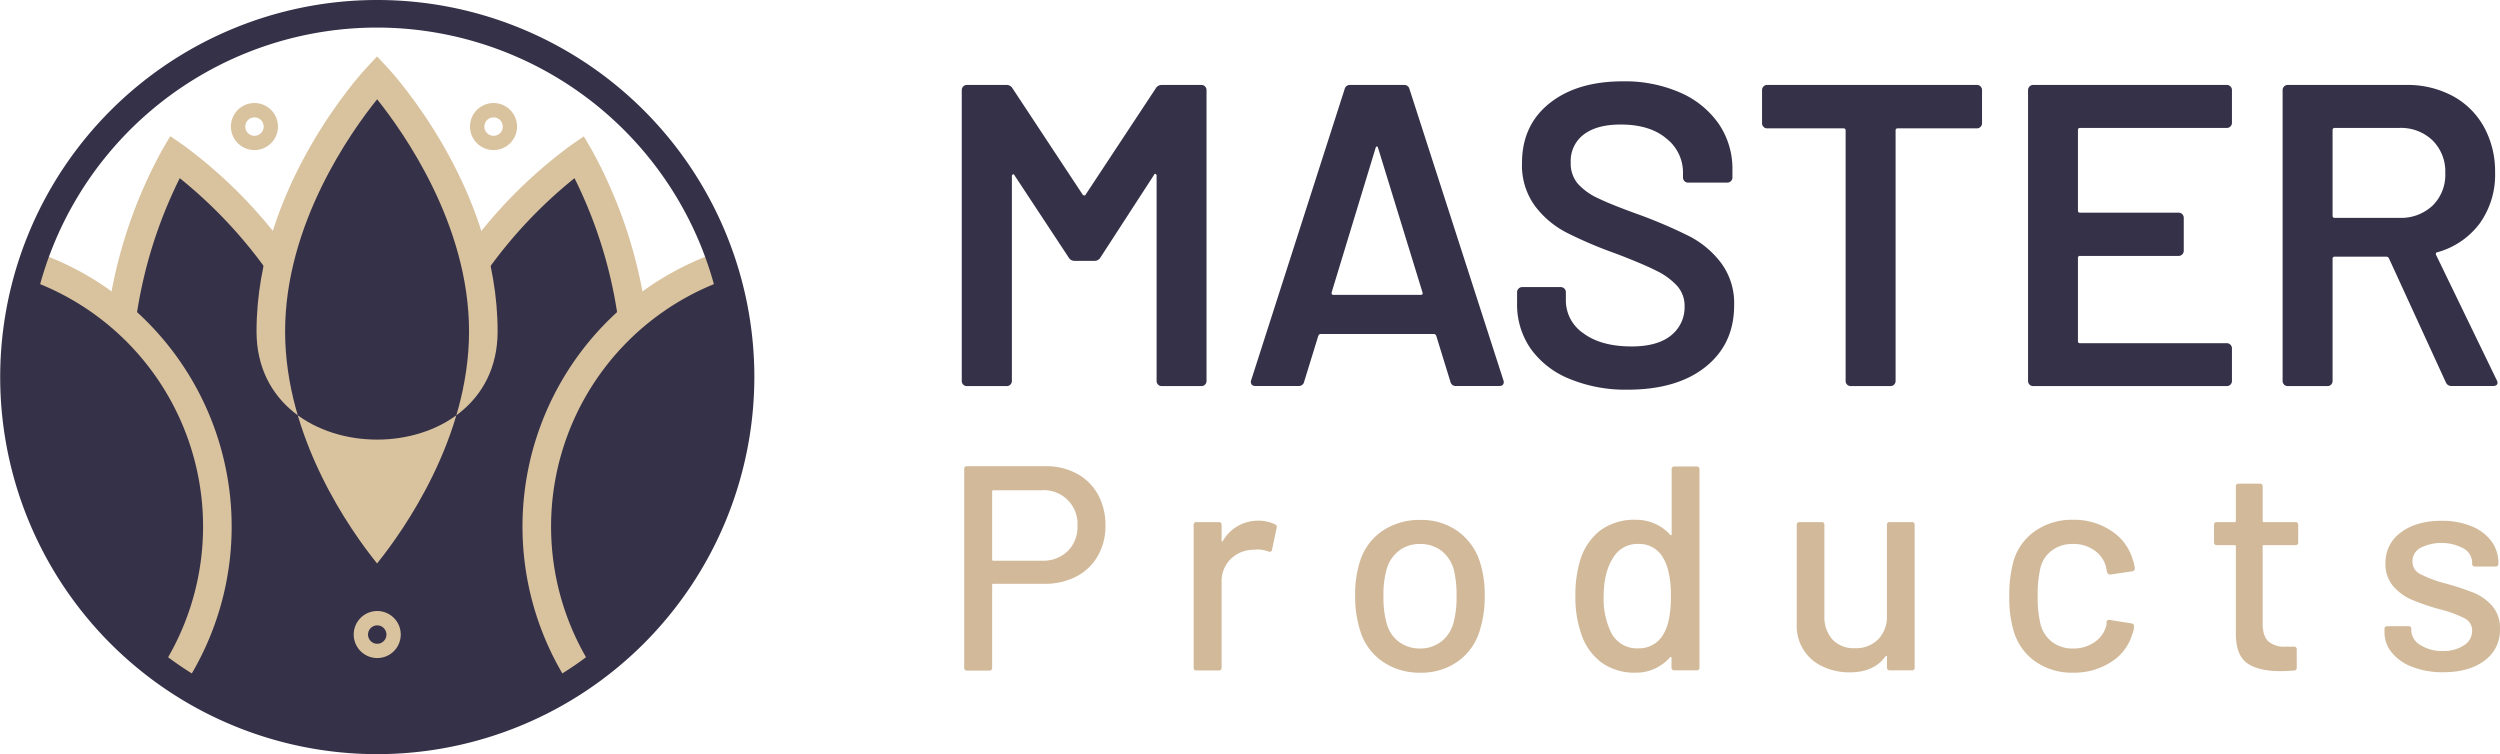 <svg id="v3" xmlns="http://www.w3.org/2000/svg" viewBox="0 0 646.42 195"><defs><style>.cls-1{fill:#353148;}.cls-2{fill:#d1b999;}.cls-3{fill:#d9c29e;}</style></defs><g id="Text"><path class="cls-1" d="M504.85,443.46h10.23a1.33,1.33,0,0,1,1.34,1.34V520a1.31,1.31,0,0,1-1.34,1.33H504.85a1.31,1.31,0,0,1-1.34-1.33V466.93a.45.45,0,0,0-.27-.45c-.19-.07-.32,0-.39.23L489,488.06a1.74,1.74,0,0,1-1.56.89h-5.12a1.73,1.73,0,0,1-1.56-.89l-14-21.24c-.07-.22-.2-.3-.39-.22a.43.43,0,0,0-.28.44V520a1.3,1.3,0,0,1-.39.95,1.27,1.27,0,0,1-.94.38H454.47a1.31,1.31,0,0,1-1.34-1.33V444.8a1.33,1.33,0,0,1,1.34-1.34H464.7a1.76,1.76,0,0,1,1.56.89l18.13,27.47a.6.6,0,0,0,.44.22.34.34,0,0,0,.33-.22l18.13-27.47A1.75,1.75,0,0,1,504.85,443.46Z" transform="translate(-204.45 -421.5)"/><path class="cls-1" d="M579.48,520.2l-3.67-11.9c-.15-.29-.34-.44-.56-.44H545.89c-.22,0-.41.15-.56.44l-3.67,11.9a1.38,1.38,0,0,1-1.44,1.11H529.09a1.25,1.25,0,0,1-1-.38,1.22,1.22,0,0,1-.11-1.17l24.14-75.19a1.39,1.39,0,0,1,1.44-1.11h13.91a1.39,1.39,0,0,1,1.44,1.11l24.25,75.19a1.28,1.28,0,0,1,.11.55c0,.67-.41,1-1.23,1H580.92A1.38,1.38,0,0,1,579.48,520.2Zm-30.26-22.46H571.8c.45,0,.6-.23.45-.67l-11.46-37.26c-.07-.3-.18-.44-.33-.44s-.26.14-.34.44l-11.34,37.26C548.71,497.51,548.85,497.74,549.22,497.74Z" transform="translate(-204.45 -421.5)"/><path class="cls-1" d="M610.17,519.42a22.75,22.75,0,0,1-9.95-7.78,20,20,0,0,1-3.5-11.79v-2.78a1.3,1.3,0,0,1,.39-.95,1.32,1.32,0,0,1,.94-.39H608a1.36,1.36,0,0,1,.95.39,1.33,1.33,0,0,1,.38.95v2.11a10.24,10.24,0,0,0,4.56,8.51q4.56,3.39,12.46,3.39c4.52,0,7.94-1,10.23-2.89a9.28,9.28,0,0,0,3.45-7.45,7.74,7.74,0,0,0-1.89-5.28,17.72,17.72,0,0,0-5.39-3.95q-3.51-1.78-10.51-4.45a108.94,108.94,0,0,1-12.79-5.45,23.88,23.88,0,0,1-8.18-6.95,17.79,17.79,0,0,1-3.28-11q0-9.78,7.12-15.46t19-5.67a35.52,35.52,0,0,1,14.73,2.89,23.53,23.53,0,0,1,10,8.07,20.59,20.59,0,0,1,3.56,12v1.89a1.28,1.28,0,0,1-.39.95,1.31,1.31,0,0,1-1,.39H641a1.31,1.31,0,0,1-1-.39,1.27,1.27,0,0,1-.38-.95v-1.22a11.15,11.15,0,0,0-4.29-8.84q-4.27-3.62-11.84-3.62-6.12,0-9.51,2.56a8.54,8.54,0,0,0-3.39,7.23,8.15,8.15,0,0,0,1.78,5.45,15.85,15.85,0,0,0,5.34,3.84q3.56,1.73,11,4.39a125.23,125.23,0,0,1,12.62,5.45,24.26,24.26,0,0,1,8.12,6.84,17.4,17.4,0,0,1,3.39,11q0,10-7.39,15.9t-20.19,5.9A37.9,37.9,0,0,1,610.17,519.42Z" transform="translate(-204.45 -421.5)"/><path class="cls-1" d="M716.56,443.85a1.33,1.33,0,0,1,.38.95v8.56a1.29,1.29,0,0,1-.38.94,1.28,1.28,0,0,1-.95.39H695.15a.49.49,0,0,0-.56.56V520a1.3,1.3,0,0,1-.39.95,1.27,1.27,0,0,1-1,.38H683a1.27,1.27,0,0,1-.94-.38,1.3,1.3,0,0,1-.39-.95V455.25a.5.5,0,0,0-.56-.56H661.45a1.25,1.25,0,0,1-1-.39,1.26,1.26,0,0,1-.39-.94V444.8a1.3,1.3,0,0,1,.39-.95,1.28,1.28,0,0,1,1-.39h54.16A1.31,1.31,0,0,1,716.56,443.85Z" transform="translate(-204.45 -421.5)"/><path class="cls-1" d="M781.17,454.19a1.24,1.24,0,0,1-.94.39H742.3a.5.5,0,0,0-.56.56v20.8a.49.49,0,0,0,.56.55h25.47a1.28,1.28,0,0,1,.94.39,1.3,1.3,0,0,1,.39.95v8.45a1.3,1.3,0,0,1-.39,1,1.28,1.28,0,0,1-.94.39H742.3a.49.49,0,0,0-.56.55v21.47a.49.49,0,0,0,.56.55h37.93a1.28,1.28,0,0,1,.94.39,1.3,1.3,0,0,1,.39.95V520a1.3,1.3,0,0,1-.39.95,1.27,1.27,0,0,1-.94.38H730.18a1.31,1.31,0,0,1-1.34-1.33V444.8a1.33,1.33,0,0,1,1.34-1.34h50.05a1.28,1.28,0,0,1,.94.39,1.3,1.3,0,0,1,.39.95v8.45A1.26,1.26,0,0,1,781.17,454.19Z" transform="translate(-204.45 -421.5)"/><path class="cls-1" d="M836.84,520.31l-14.68-32a.74.74,0,0,0-.67-.44H808.14a.49.49,0,0,0-.56.55V520a1.33,1.33,0,0,1-.38.95,1.29,1.29,0,0,1-1,.38H796a1.31,1.31,0,0,1-1.34-1.33V444.8a1.33,1.33,0,0,1,1.34-1.34H826.6a24.85,24.85,0,0,1,12,2.84,20.15,20.15,0,0,1,8.11,8,23.85,23.85,0,0,1,2.89,11.85,21.53,21.53,0,0,1-3.94,13.07,20.46,20.46,0,0,1-11,7.51.34.34,0,0,0-.33.22.43.43,0,0,0,0,.44l15.68,32.37a1.65,1.65,0,0,1,.22.66c0,.6-.4.89-1.22.89H838.39A1.56,1.56,0,0,1,836.84,520.31Zm-29.26-65.17v22.13a.5.5,0,0,0,.56.56h16.68a11.88,11.88,0,0,0,8.62-3.17,11.12,11.12,0,0,0,3.28-8.4,11.31,11.31,0,0,0-3.28-8.45,11.76,11.76,0,0,0-8.62-3.23H808.14A.5.5,0,0,0,807.58,455.14Z" transform="translate(-204.45 -421.5)"/><path class="cls-2" d="M482.94,544a13.52,13.52,0,0,1,5.42,5.39,16.19,16.19,0,0,1,1.92,8,15.43,15.43,0,0,1-2,7.9,13.54,13.54,0,0,1-5.53,5.28,17.52,17.52,0,0,1-8.25,1.88H461.29a.27.27,0,0,0-.3.3v21.38a.67.67,0,0,1-.75.76h-5.72a.67.67,0,0,1-.76-.76V542.8a.67.67,0,0,1,.76-.76h20.33A16.54,16.54,0,0,1,482.94,544ZM480.53,564a8.79,8.79,0,0,0,2.52-6.55,8.68,8.68,0,0,0-9.18-9.19H461.29a.27.27,0,0,0-.3.3v17.62a.27.27,0,0,0,.3.3h12.58A9.06,9.06,0,0,0,480.53,564Z" transform="translate(-204.45 -421.5)"/><path class="cls-2" d="M534.18,557.1c.35.15.47.45.37.91l-1.2,5.64c-.05.46-.35.61-.9.46a7.76,7.76,0,0,0-3-.53l-1,.07a8.46,8.46,0,0,0-5.84,2.45,8.1,8.1,0,0,0-2.29,6v22a.67.67,0,0,1-.76.76h-5.72a.67.67,0,0,1-.75-.76V557.25a.66.66,0,0,1,.75-.75h5.72a.67.67,0,0,1,.76.75v4c0,.15,0,.24.11.27s.14,0,.19-.12a10.5,10.5,0,0,1,9.26-5.27A9.68,9.68,0,0,1,534.18,557.1Z" transform="translate(-204.45 -421.5)"/><path class="cls-2" d="M562,592.6a14.77,14.77,0,0,1-5.8-7.86,29.11,29.11,0,0,1-1.35-9.19,27.69,27.69,0,0,1,1.28-9,14.78,14.78,0,0,1,5.79-7.79,17.11,17.11,0,0,1,9.87-2.82,16.08,16.08,0,0,1,9.45,2.82,15.51,15.51,0,0,1,5.76,7.72,27.25,27.25,0,0,1,1.35,9,28.93,28.93,0,0,1-1.35,9.27,14.92,14.92,0,0,1-5.73,7.86,16.27,16.27,0,0,1-9.56,2.83A16.77,16.77,0,0,1,562,592.6Zm15-5.11a9.26,9.26,0,0,0,3.24-4.79,25.81,25.81,0,0,0,.83-7.07,27.56,27.56,0,0,0-.75-7,9.39,9.39,0,0,0-3.24-4.78,8.91,8.91,0,0,0-5.5-1.69,8.62,8.62,0,0,0-5.34,1.69,9.27,9.27,0,0,0-3.24,4.78,24.14,24.14,0,0,0-.83,7,24.83,24.83,0,0,0,.83,7.07,8.81,8.81,0,0,0,3.2,4.79,9.1,9.1,0,0,0,5.53,1.69A8.58,8.58,0,0,0,576.94,587.49Z" transform="translate(-204.45 -421.5)"/><path class="cls-2" d="M637.41,542.12h5.72a.66.66,0,0,1,.75.75v51.2a.67.67,0,0,1-.75.76h-5.72a.67.67,0,0,1-.76-.76v-2.48a.27.27,0,0,0-.11-.23c-.08-.05-.16,0-.26.08a11.87,11.87,0,0,1-3.92,2.93,11.34,11.34,0,0,1-4.89,1.06,14.55,14.55,0,0,1-9-2.68,15.14,15.14,0,0,1-5.23-7.56,28.54,28.54,0,0,1-1.44-9.64,30.69,30.69,0,0,1,1.21-9.11,15.41,15.41,0,0,1,5.19-7.76,14.79,14.79,0,0,1,9.27-2.78,12,12,0,0,1,4.85,1,11.47,11.47,0,0,1,4,2.9c.1.11.18.13.26.08a.27.27,0,0,0,.11-.23V542.87A.67.67,0,0,1,637.41,542.12Zm-.91,33.51q0-6.33-1.88-9.64a7,7,0,0,0-6.4-3.84,7.28,7.28,0,0,0-6.7,3.61q-2.41,3.76-2.41,9.94A19.84,19.84,0,0,0,621,585a7.48,7.48,0,0,0,7.15,4.14,7.2,7.2,0,0,0,6.63-4.07C635.92,583,636.5,579.84,636.5,575.63Z" transform="translate(-204.45 -421.5)"/><path class="cls-2" d="M693.12,556.5h5.65a.66.66,0,0,1,.75.75v36.82a.67.67,0,0,1-.75.76h-5.65a.67.67,0,0,1-.75-.76v-2.78c0-.1,0-.17-.11-.19s-.17,0-.27.11q-3,4.14-9.26,4.14a16,16,0,0,1-6.81-1.43,11.46,11.46,0,0,1-6.89-11V557.25a.66.66,0,0,1,.75-.75h5.65a.66.66,0,0,1,.75.75v23.42a8.81,8.81,0,0,0,2.07,6.18,7.54,7.54,0,0,0,5.84,2.25,8,8,0,0,0,6-2.29,8.36,8.36,0,0,0,2.26-6.14V557.25A.66.66,0,0,1,693.12,556.5Z" transform="translate(-204.45 -421.5)"/><path class="cls-2" d="M730.7,592.53a14.56,14.56,0,0,1-5.58-7.87,30.25,30.25,0,0,1-1.13-9.11,33.12,33.12,0,0,1,1.13-9.11,14.39,14.39,0,0,1,5.61-7.68,16.62,16.62,0,0,1,9.76-2.86,17.12,17.12,0,0,1,9.86,2.86,13.08,13.08,0,0,1,5.49,7.23,10.11,10.11,0,0,1,.61,2.48.72.72,0,0,1-.68.75l-5.65.83H750c-.35,0-.6-.22-.75-.67l-.23-1.21a7.37,7.37,0,0,0-2.93-4.29,9.25,9.25,0,0,0-5.65-1.73,8.81,8.81,0,0,0-5.5,1.73,7.94,7.94,0,0,0-2.93,4.59,30.61,30.61,0,0,0-.68,7.16,30.07,30.07,0,0,0,.68,7.07,8.4,8.4,0,0,0,3,4.75,8.63,8.63,0,0,0,5.46,1.73,9.39,9.39,0,0,0,5.68-1.73,7.34,7.34,0,0,0,3-4.52.18.18,0,0,0,0-.19.17.17,0,0,1,0-.19v-.3a.64.64,0,0,1,.83-.45l5.65.9c.4.1.6.31.6.61v.3a4.57,4.57,0,0,1-.38,1.65,12.69,12.69,0,0,1-5.49,7.38,17.46,17.46,0,0,1-9.86,2.79A16.43,16.43,0,0,1,730.7,592.53Z" transform="translate(-204.45 -421.5)"/><path class="cls-2" d="M797.93,562.45H789.8a.27.27,0,0,0-.3.3v20c0,2.11.48,3.63,1.43,4.56a6.18,6.18,0,0,0,4.45,1.39h2.18a.66.66,0,0,1,.75.75v4.67a.67.67,0,0,1-.75.76c-1.61.1-2.76.15-3.47.15q-5.72,0-8.62-2.07t-2.9-7.65V562.75a.27.27,0,0,0-.3-.3h-4.59a.66.66,0,0,1-.75-.75v-4.45a.66.66,0,0,1,.75-.75h4.59a.27.27,0,0,0,.3-.3v-8.89a.67.67,0,0,1,.76-.75h5.42a.66.66,0,0,1,.75.75v8.89a.27.27,0,0,0,.3.3h8.13a.67.67,0,0,1,.76.75v4.45A.67.67,0,0,1,797.93,562.45Z" transform="translate(-204.45 -421.5)"/><path class="cls-2" d="M828.17,593.92a12.33,12.33,0,0,1-5.31-3.72A8.23,8.23,0,0,1,821,585v-.83a.67.67,0,0,1,.76-.75h5.42a.66.66,0,0,1,.75.75v.38a4.48,4.48,0,0,0,2.3,3.69,10.07,10.07,0,0,0,5.83,1.58,9.41,9.41,0,0,0,5.5-1.47,4.38,4.38,0,0,0,2.11-3.72,3.53,3.53,0,0,0-2-3.28,30.87,30.87,0,0,0-6.32-2.3,58.34,58.34,0,0,1-7.19-2.44,13.35,13.35,0,0,1-4.9-3.54,8.68,8.68,0,0,1-2-5.91,9.49,9.49,0,0,1,4-8q4-3,10.5-3a20,20,0,0,1,7.72,1.4,11.87,11.87,0,0,1,5.16,3.87,9.31,9.31,0,0,1,1.81,5.58v.22a.68.68,0,0,1-.76.76h-5.27a.67.67,0,0,1-.75-.76V567a4.31,4.31,0,0,0-2.15-3.65,12.15,12.15,0,0,0-11.22-.19,3.91,3.91,0,0,0-2.07,3.46,3.59,3.59,0,0,0,2,3.31,31.29,31.29,0,0,0,6.44,2.41,72.48,72.48,0,0,1,7.26,2.37,12.89,12.89,0,0,1,4.93,3.47,8.66,8.66,0,0,1,2,6,9.65,9.65,0,0,1-4,8.14q-4,3-10.73,3A21.34,21.34,0,0,1,828.17,593.92Z" transform="translate(-204.45 -421.5)"/></g><g id="Icone"><polygon class="cls-1" points="11.28 70.41 31.16 81.05 38.14 52.4 44.43 41.3 69.68 62.56 73.72 61.17 80.22 46.1 93.8 20.51 101.2 22.51 113.97 44.1 125.25 64.98 135.1 53.7 150.02 38.8 157.62 58.92 167.17 81.71 187.87 69.82 191.85 89.43 188.6 124.62 174.96 153.25 151.61 173.8 121.55 187.87 101.2 191.44 80.22 189.64 52.62 180.84 33.15 167.25 16.88 145.67 7.13 126.47 3.68 105.97 6.4 77.69 11.28 70.41"/><path class="cls-3" d="M270.78,507.19c0-37.31,27.31-67,28.47-68.21l2.7-2.89,2.7,2.89c1.16,1.24,28.47,30.9,28.47,68.21S270.78,544.49,270.78,507.19Zm31.17-60c-6.75,8.38-23.78,32.29-23.78,60s17,51.61,23.78,60c6.74-8.38,23.78-32.3,23.78-60S308.69,455.6,302,447.22Z" transform="translate(-204.45 -421.5)"/><path class="cls-3" d="M239.61,504.13l-7.33-.92a122.79,122.79,0,0,1,14.19-43.09l2-3.41,3.26,2.24A123.34,123.34,0,0,1,280,487.88l-6.07,4.21a120.77,120.77,0,0,0-23-24.52A118.86,118.86,0,0,0,239.61,504.13Z" transform="translate(-204.45 -421.5)"/><path class="cls-3" d="M364.29,504.13A118.47,118.47,0,0,0,353,467.57a120,120,0,0,0-23,24.52l-6.08-4.21A123.55,123.55,0,0,1,352.15,459l3.26-2.24,2,3.41a123,123,0,0,1,14.19,43.09Z" transform="translate(-204.45 -421.5)"/><path class="cls-3" d="M350.47,596.65A75.09,75.09,0,0,1,390.7,486.48l2.35,7a67.7,67.7,0,0,0-36.27,99.31Z" transform="translate(-204.45 -421.5)"/><path class="cls-3" d="M253.43,596.65l-6.31-3.85a67.7,67.7,0,0,0-36.27-99.31l2.35-7a75.09,75.09,0,0,1,40.23,110.17Z" transform="translate(-204.45 -421.5)"/><path class="cls-3" d="M270.25,460.3a6.08,6.08,0,1,1,6.07-6.07A6.07,6.07,0,0,1,270.25,460.3Zm0-8.45a2.38,2.38,0,1,0,2.38,2.38A2.39,2.39,0,0,0,270.25,451.85Z" transform="translate(-204.45 -421.5)"/><path class="cls-3" d="M332.07,460.3a6.08,6.08,0,1,1,6.07-6.07A6.07,6.07,0,0,1,332.07,460.3Zm0-8.45a2.38,2.38,0,1,0,2.38,2.38A2.39,2.39,0,0,0,332.07,451.85Z" transform="translate(-204.45 -421.5)"/><path class="cls-3" d="M302,591.65a6.08,6.08,0,1,1,6.07-6.07A6.08,6.08,0,0,1,302,591.65Zm0-8.45a2.38,2.38,0,1,0,2.37,2.38A2.39,2.39,0,0,0,302,583.2Z" transform="translate(-204.45 -421.5)"/><path class="cls-1" d="M302,616.5a97.5,97.5,0,1,1,97.5-97.5A97.61,97.61,0,0,1,302,616.5Zm0-187.87A90.37,90.37,0,1,0,392.32,519,90.47,90.47,0,0,0,302,428.63Z" transform="translate(-204.45 -421.5)"/></g></svg>